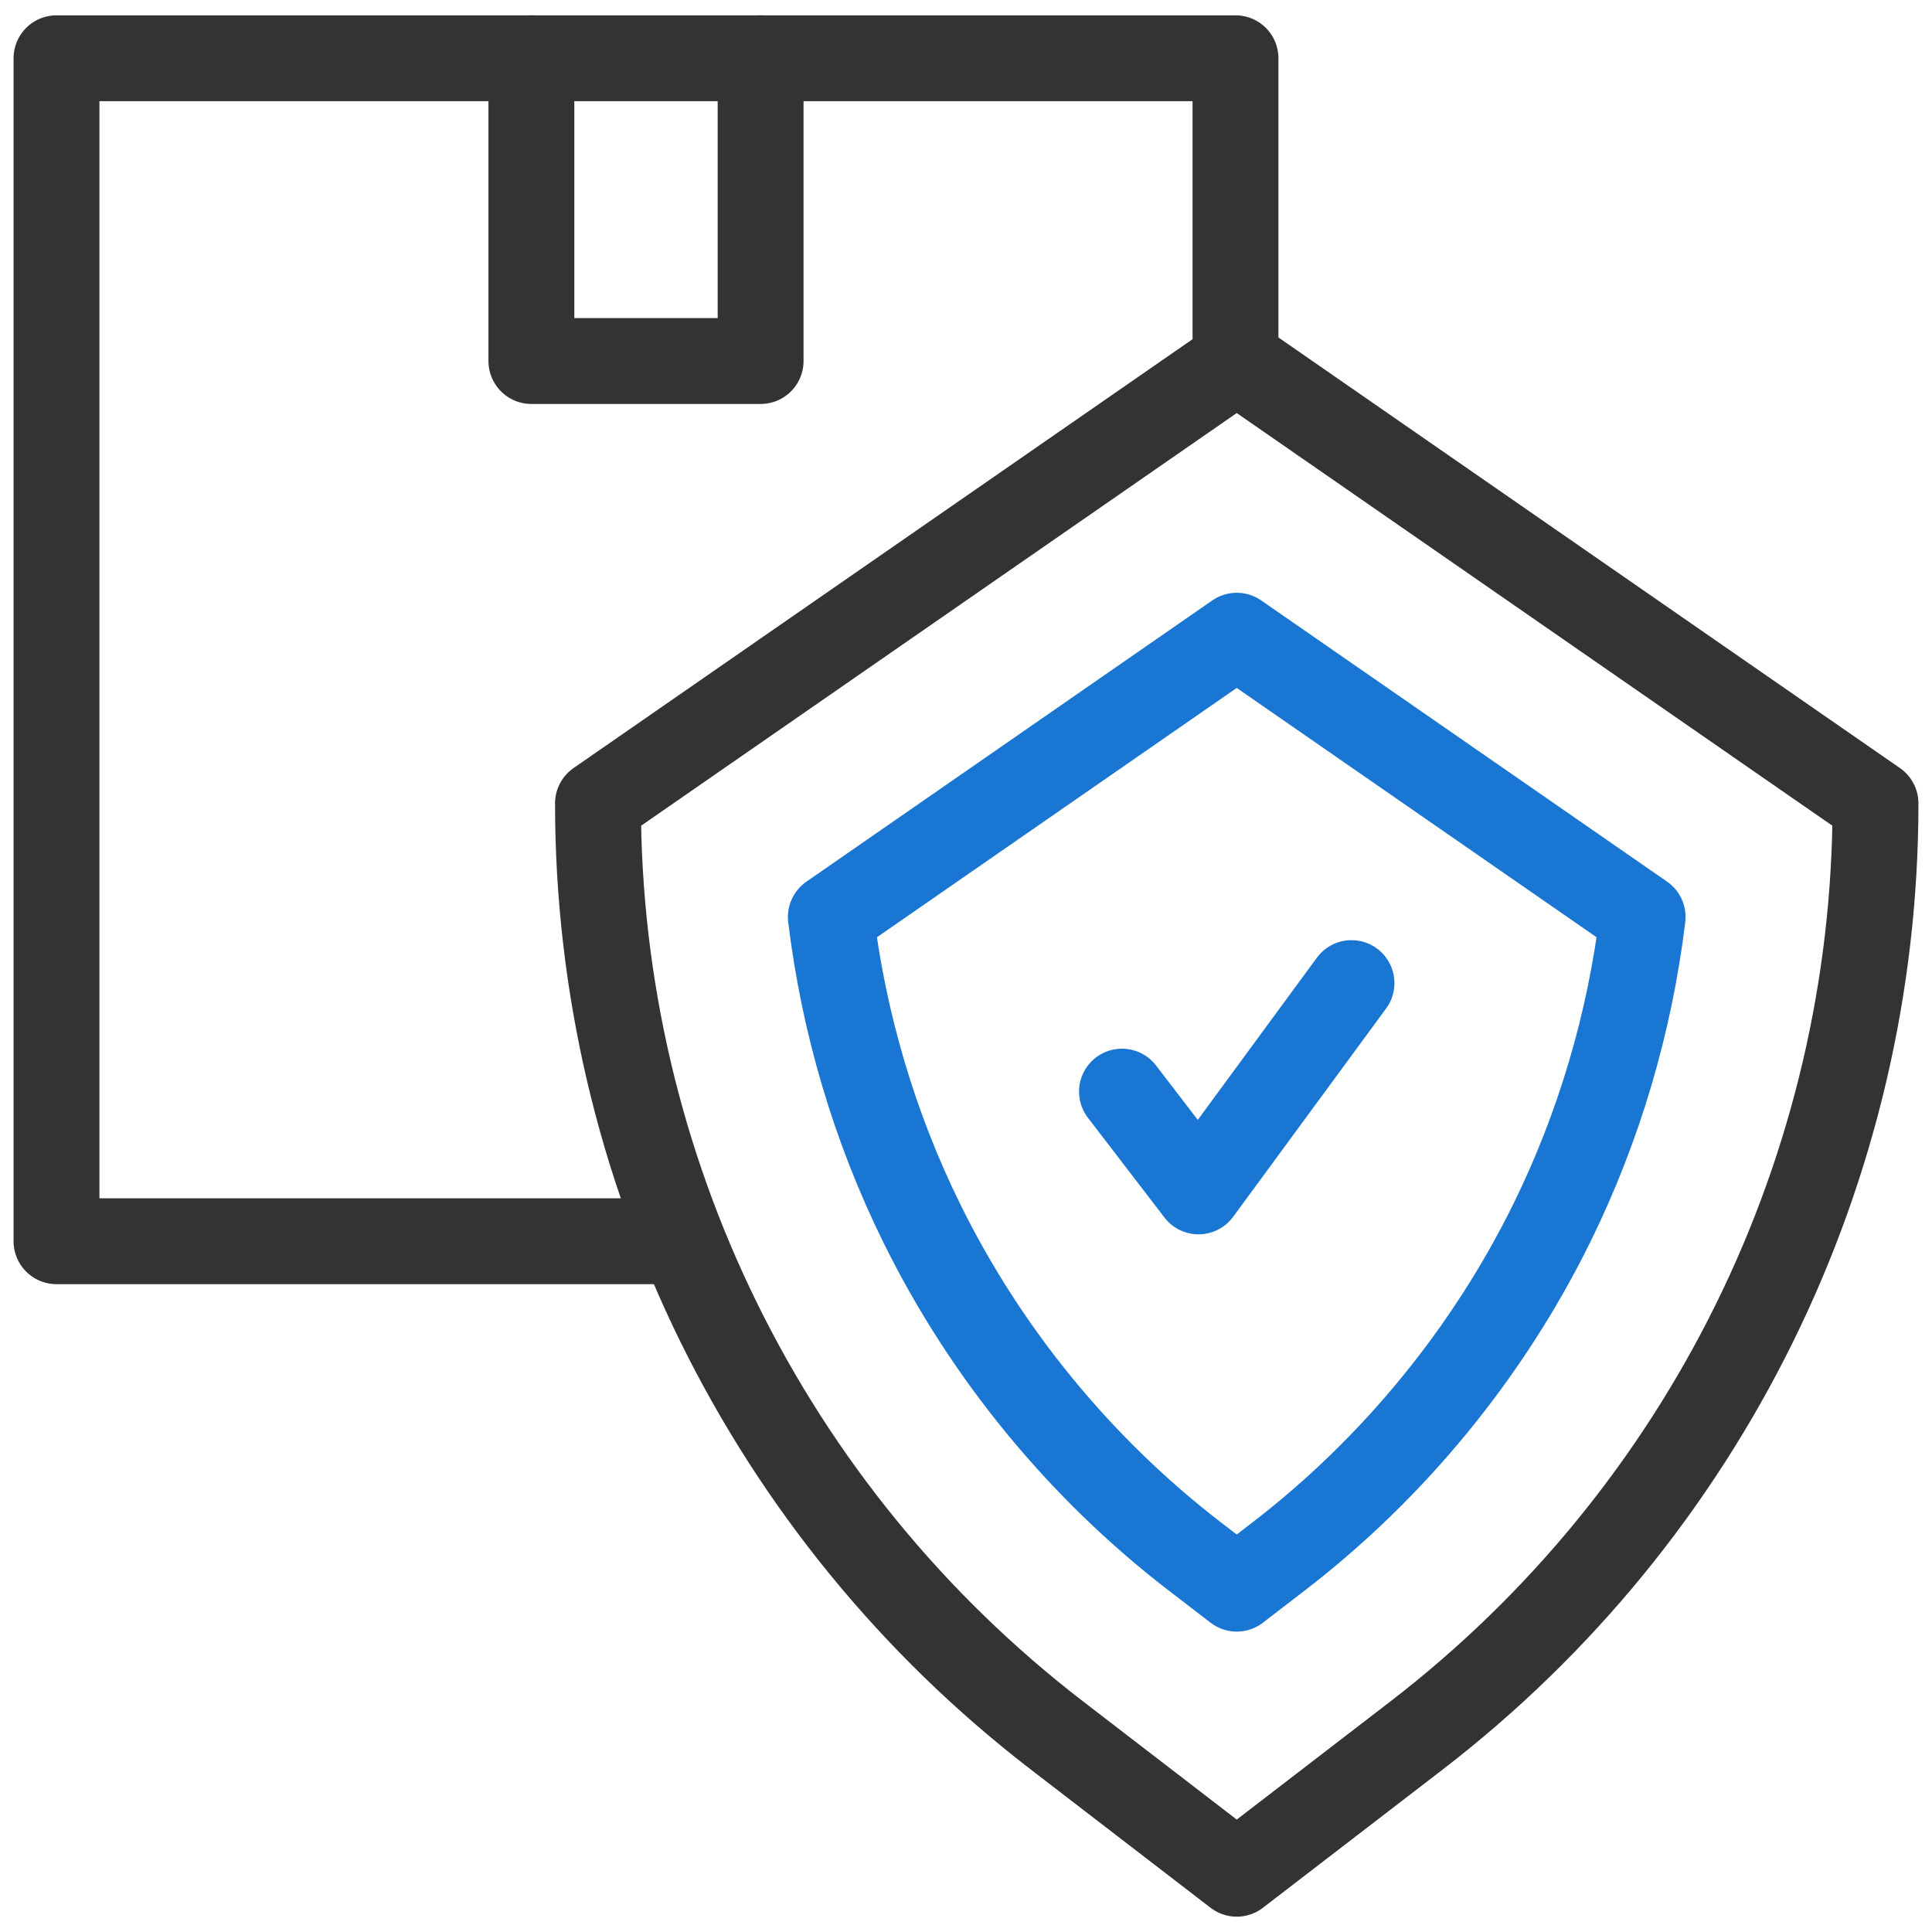 <?xml version="1.0" encoding="UTF-8"?>
<svg xmlns="http://www.w3.org/2000/svg" width="45" height="45" viewBox="0 0 45 45" fill="none">
  <g clip-path="url(#clip0_36_283)">
    <path d="M15.817 28.911H1.316V1.357H28.777V8.404" stroke="#333333" stroke-width="2" stroke-miterlimit="10" stroke-linecap="round" stroke-linejoin="round"></path>
    <path d="M17.716 1.357V8.409H12.377V1.357M28.806 43.643L32.991 40.425C39.733 35.24 43.684 27.217 43.684 18.712L28.806 8.404L13.928 18.712C13.928 27.218 17.88 35.241 24.623 40.426L28.806 43.643Z" stroke="#333333" stroke-width="2" stroke-miterlimit="10" stroke-linecap="round" stroke-linejoin="round"></path>
    <path d="M27.831 36.254C25.158 34.199 22.958 31.514 21.469 28.489C20.369 26.257 19.652 23.831 19.352 21.358L28.806 14.807L38.26 21.357C37.96 23.83 37.243 26.256 36.144 28.488C34.654 31.512 32.455 34.197 29.782 36.252L28.806 37.003L27.831 36.254Z" stroke="#1976D2" stroke-width="2" stroke-miterlimit="10" stroke-linecap="round" stroke-linejoin="round"></path>
    <path d="M26.133 25.426L27.916 27.75L31.479 22.898" stroke="#1976D2" stroke-width="2" stroke-miterlimit="10" stroke-linecap="round" stroke-linejoin="round"></path>
  </g>
  <defs>
    <clipPath id="clip0_36_283">
      <rect width="45" height="45" fill="white"></rect>
    </clipPath>
  </defs>
</svg>

